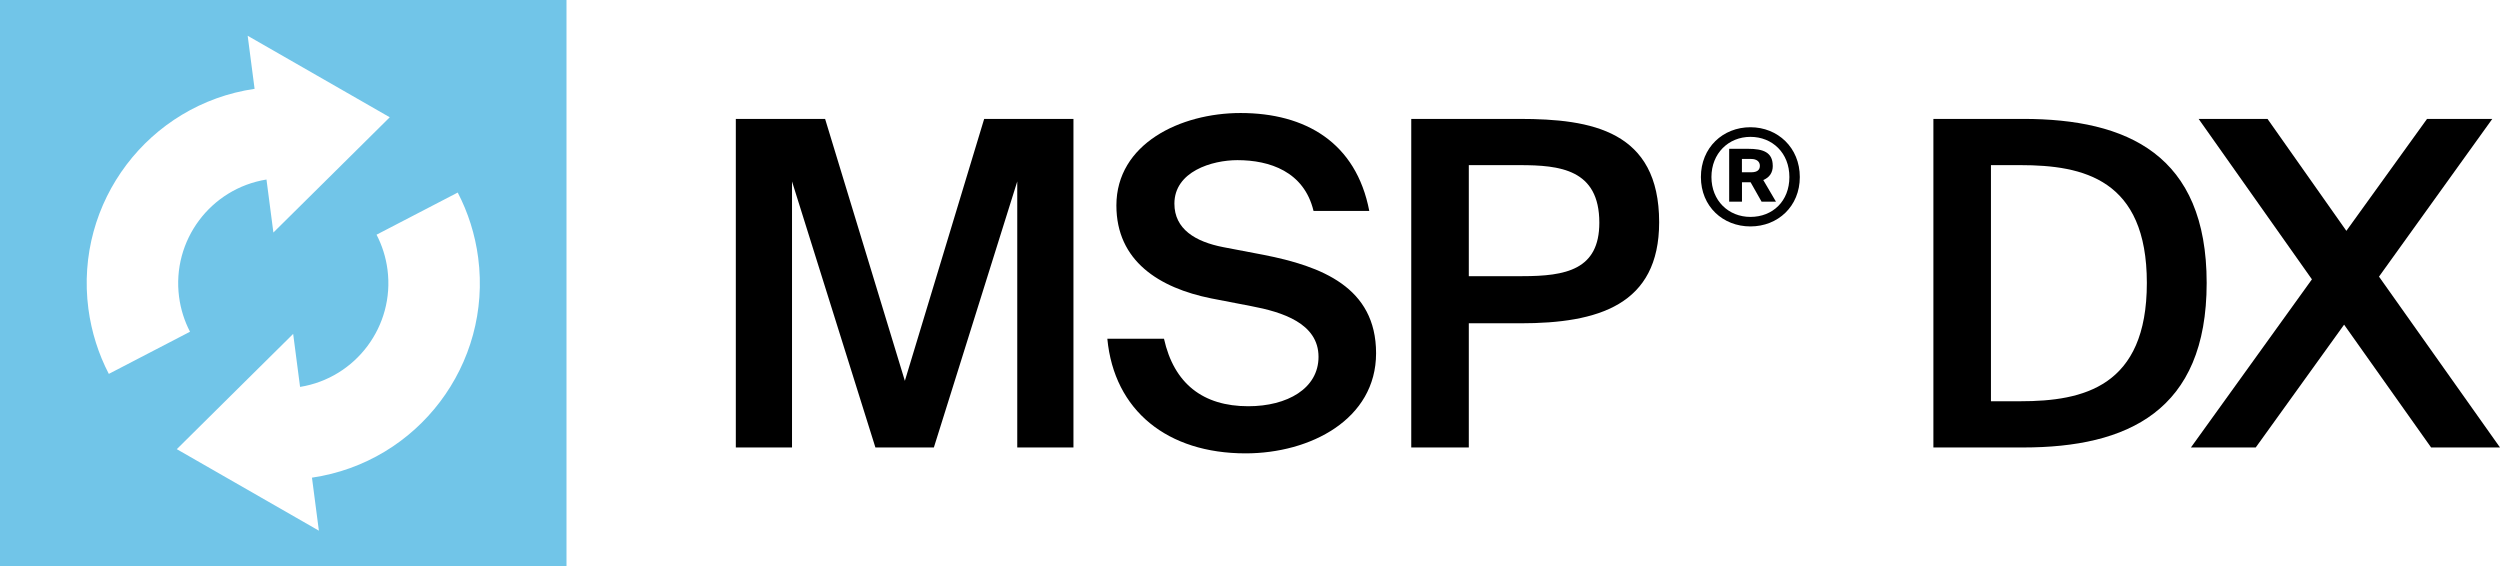 <?xml version="1.0" encoding="UTF-8"?>
<svg id="Layer_1" xmlns="http://www.w3.org/2000/svg" version="1.1" viewBox="0 0 441.31 100">
  <!-- Generator: Adobe Illustrator 29.1.0, SVG Export Plug-In . SVG Version: 2.1.0 Build 142)  -->
  <defs>
    <style>
      .st0 {
        fill: none;
      }

      .st1 {
        fill: #71c5e8;
      }
    </style>
  </defs>
  <path class="st0" d="M356.65,29.15h-5.2v41.68h5.2c11.12,0,22.32-2.48,22.32-20.88s-11.2-20.8-22.32-20.8Z"/>
  <path class="st0" d="M309.13,28.06h-1.63v2.35h1.66c1.07,0,1.52-.44,1.52-1.14,0-.75-.56-1.21-1.54-1.21Z"/>
  <path class="st0" d="M268.24,29.15h-8.96v19.6h9.44c7.68,0,13.6-1.12,13.6-9.44,0-9.44-6.96-10.16-14.08-10.16Z"/>
  <path class="st0" d="M308.99,24.17c-3.87,0-6.88,2.84-6.88,7.09s3.01,7.04,6.88,7.04,6.88-2.87,6.88-7.04-2.94-7.09-6.88-7.09ZM310.95,35.59l-1.94-3.43h-1.52v3.43h-2.26v-9.33h3.38c2.56,0,4.31.58,4.31,2.98,0,1.28-.63,2.07-1.68,2.52l2.24,3.82h-2.54Z"/>
  <polygon points="159.73 67.23 145.65 20.99 129.89 20.99 129.89 78.99 139.81 78.99 139.81 32.03 154.53 78.99 164.85 78.99 179.57 32.03 179.57 78.99 189.49 78.99 189.49 20.99 173.73 20.99 159.73 67.23"/>
  <path d="M223.07,44.99l-7.12-1.36c-4.96-.96-8.64-3.2-8.64-7.68,0-5.68,6.64-7.68,11.12-7.68,5.68,0,11.76,2,13.44,8.96h9.84c-2.32-12.08-11.28-17.28-22.72-17.28-10.64,0-21.92,5.44-21.92,16.32,0,9.84,7.6,14.56,16.72,16.4l7.04,1.36c5.52,1.04,11.92,3.04,11.92,8.96,0,5.6-5.52,8.72-12.4,8.72-8,0-13.12-4-14.88-11.92h-10c1.2,12.72,10.64,20.24,24.4,20.24,11.44,0,23.04-6,23.04-17.68s-9.68-15.36-19.84-17.36Z"/>
  <path d="M268.24,20.99h-19.12v58h10.16v-21.92h9.12c13.68,0,24.48-3.2,24.48-17.84,0-16.16-11.92-18.24-24.64-18.24ZM268.72,48.75h-9.44v-19.6h8.96c7.12,0,14.08.72,14.08,10.16,0,8.32-5.92,9.44-13.6,9.44Z"/>
  <path d="M312.93,29.25c0-2.4-1.75-2.98-4.31-2.98h-3.38v9.33h2.26v-3.43h1.52l1.94,3.43h2.54l-2.24-3.82c1.05-.44,1.68-1.24,1.68-2.52ZM309.15,30.41h-1.66v-2.35h1.63c.98,0,1.54.47,1.54,1.21,0,.7-.44,1.14-1.52,1.14Z"/>
  <path d="M308.99,22.46c-4.85,0-8.74,3.59-8.74,8.79s3.89,8.72,8.74,8.72,8.72-3.54,8.72-8.72-3.89-8.79-8.72-8.79ZM308.99,38.29c-3.87,0-6.88-2.87-6.88-7.04s3.01-7.09,6.88-7.09,6.88,2.84,6.88,7.09-2.94,7.04-6.88,7.04Z"/>
  <path d="M357.13,20.99h-15.84v58h15.84c18.4,0,32.4-6.4,32.4-29.04s-14-28.96-32.4-28.96ZM356.65,70.83h-5.2V29.15h5.2c11.12,0,22.32,2.48,22.32,20.8s-11.2,20.88-22.32,20.88Z"/>
  <polygon points="419.95 48.83 439.95 20.99 428.43 20.99 414.19 40.75 400.27 20.99 388.11 20.99 408.11 49.31 386.75 78.99 398.19 78.99 413.79 57.31 429.15 78.99 441.31 78.99 419.95 48.83"/>
  <path class="st1" d="M0,100h100V0H0v100ZM84.41,45.5h0c2.46,18.81-10.64,36.07-29.34,38.82l1.22,9.36-.62-.36-24.46-14.03.08-.08,12.02-11.91,7.93-7.85.51-.51,1.22,9.36c9.86-1.59,16.73-10.75,15.43-20.72h0c-.29-2.21-.96-4.28-1.93-6.15l14.33-7.44c1.82,3.5,3.07,7.37,3.61,11.5ZM44.94,15.67l-1.22-9.36.62.36,24.46,14.03-.08.08-12.02,11.91-7.93,7.85-.51.51-1.22-9.36c-9.86,1.59-16.73,10.75-15.43,20.72h0c.29,2.21.96,4.28,1.93,6.15l-14.33,7.44c-1.82-3.5-3.06-7.37-3.61-11.5h0c-2.46-18.81,10.64-36.07,29.34-38.82Z"/>
</svg>